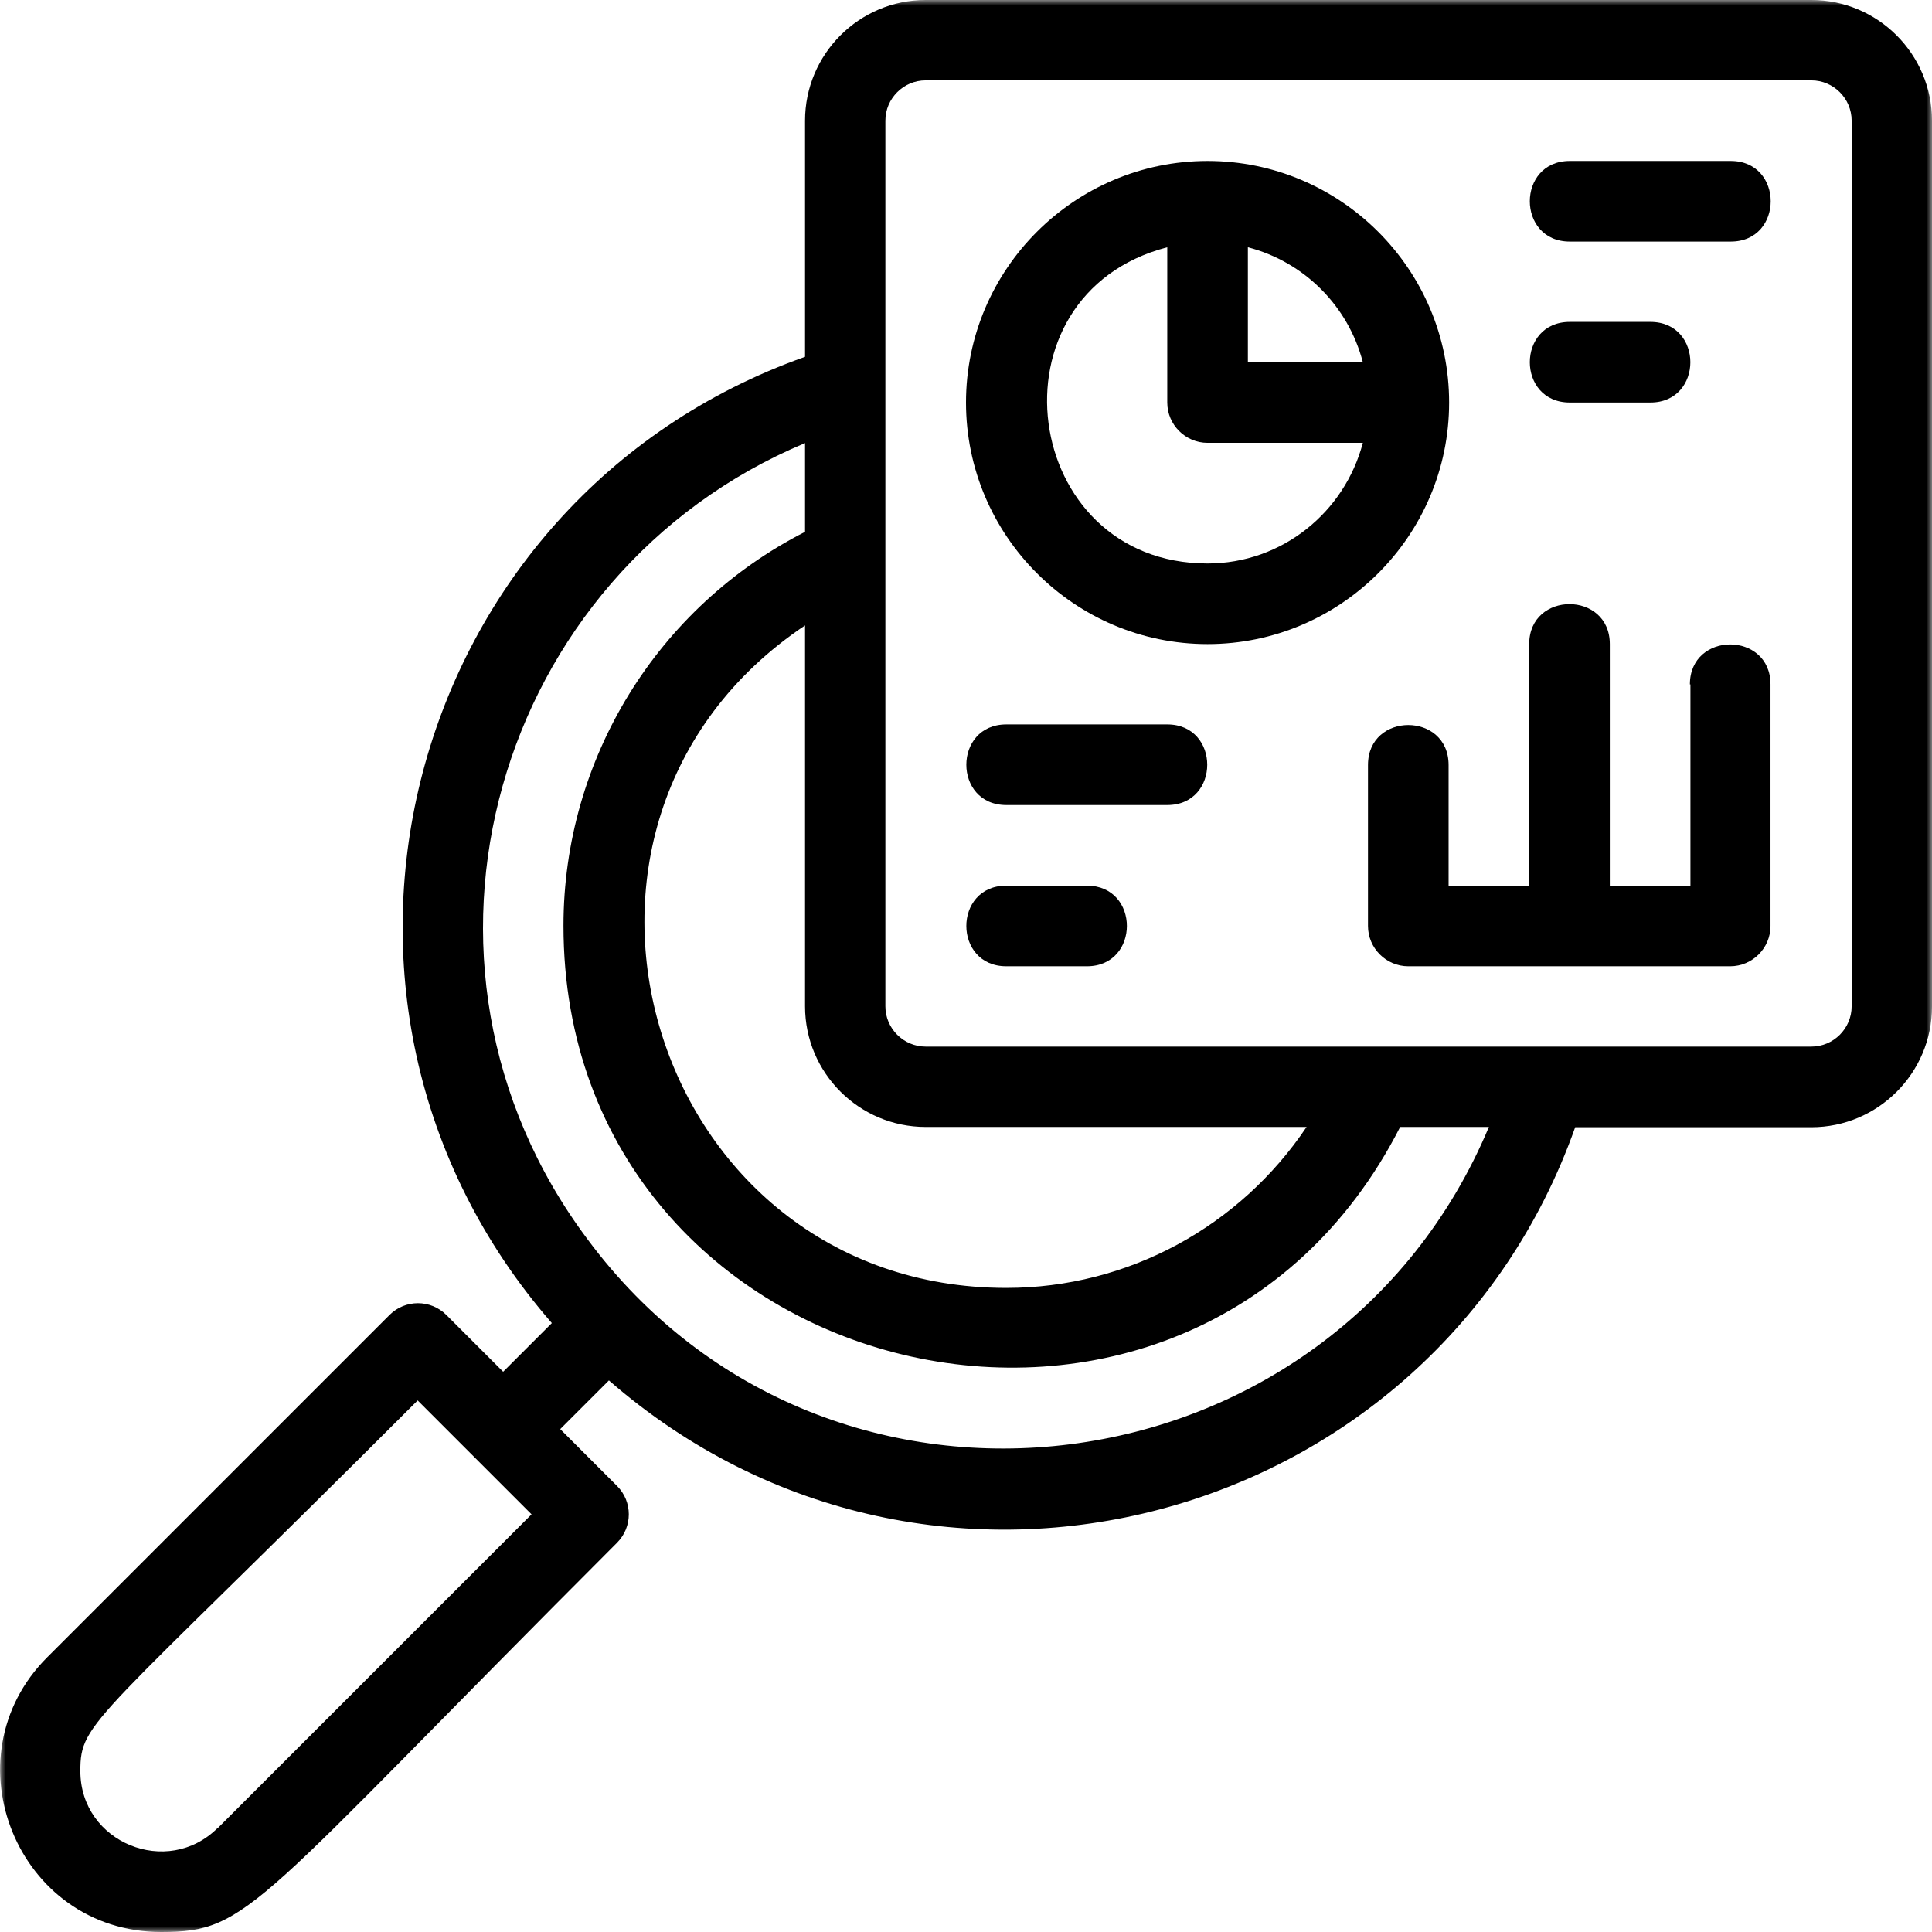 <svg width="177" height="177" viewBox="0 0 177 177" fill="none" xmlns="http://www.w3.org/2000/svg">
<g clip-path="url(#clip0_320_3571)">
<mask id="mask0_320_3571" style="mask-type:luminance" maskUnits="userSpaceOnUse" x="0" y="0" width="177" height="177">
<path d="M177 0H0V177H177V0Z" fill="white"/>
</mask>
<g mask="url(#mask0_320_3571)">
<path d="M169.639 92.193C169.639 94.225 167.979 95.885 165.947 95.885H84.807C82.775 95.885 81.114 94.225 81.114 92.193V11.053C81.114 9.021 82.775 7.361 84.807 7.361H165.947C167.979 7.361 169.639 9.021 169.639 11.053V92.168V92.193ZM53.804 113.506C34.869 88.178 45.402 52.466 73.754 40.594V48.723C60.247 55.613 51.623 69.516 51.623 84.807C51.623 127.261 109.02 141.015 128.276 103.246H136.405C122.155 137.248 75.91 143.345 53.804 113.506ZM84.807 103.246H119.702C113.605 112.341 103.37 117.992 92.192 117.992C59.529 117.992 46.592 75.489 73.754 57.298V92.193C73.754 98.289 78.71 103.246 84.807 103.246ZM19.95 167.459C15.34 172.068 7.36 168.822 7.36 162.254C7.36 157.645 8.525 158.041 38.265 128.301L48.698 138.735L19.95 167.483V167.459ZM165.947 0H84.807C78.71 0 73.754 4.957 73.754 11.053V32.689C37.05 45.7 24.808 91.647 50.557 121.214L46.096 125.674L40.892 120.47C39.454 119.033 37.125 119.033 35.687 120.47L4.337 151.82C-4.882 161.015 1.586 177 14.77 177C22.899 177 23.122 174.77 56.53 141.337C57.967 139.9 57.967 137.57 56.53 136.133L51.325 130.928L55.786 126.468C85.427 152.291 131.35 139.85 144.311 103.271H165.947C172.043 103.271 177 98.314 177 92.217V11.053C177 4.957 172.043 0 165.947 0Z" fill="black"/>
<path d="M110.631 51.623C93.481 51.623 90.16 27.013 106.939 22.652V36.877C106.939 38.909 108.599 40.57 110.631 40.57H124.857C123.196 46.914 117.471 51.623 110.631 51.623ZM124.857 33.184H114.324V22.652C119.479 23.99 123.518 28.029 124.857 33.184ZM132.762 36.877C132.762 24.684 122.824 14.746 110.631 14.746C98.438 14.746 88.5 24.684 88.5 36.877C88.5 49.07 98.438 59.008 110.631 59.008C122.824 59.008 132.762 49.07 132.762 36.877Z" fill="black"/>
<path d="M154.869 62.701V81.139H147.483V59.008C147.483 54.126 140.098 54.126 140.098 59.008V81.139H132.713V70.086C132.713 65.204 125.328 65.204 125.328 70.086V84.832C125.328 86.864 126.988 88.525 129.02 88.525H158.512C160.544 88.525 162.205 86.864 162.205 84.832V62.701C162.205 57.819 154.819 57.819 154.819 62.701" fill="black"/>
<path d="M158.561 14.746H143.816C138.933 14.746 138.933 22.131 143.816 22.131H158.561C163.444 22.131 163.444 14.746 158.561 14.746Z" fill="black"/>
<path d="M143.816 36.877H151.201C156.083 36.877 156.083 29.492 151.201 29.492H143.816C138.933 29.492 138.933 36.877 143.816 36.877Z" fill="black"/>
<path d="M106.939 66.369H92.193C87.31 66.369 87.31 73.754 92.193 73.754H106.939C111.821 73.754 111.821 66.369 106.939 66.369Z" fill="black"/>
<path d="M99.578 81.139H92.193C87.31 81.139 87.31 88.525 92.193 88.525H99.578C104.46 88.525 104.46 81.139 99.578 81.139Z" fill="black"/>
</g>
</g>
<defs>
<clipPath id="clip0_320_3571">
<rect width="177" height="177" fill="white"/>
</clipPath>
</defs>
</svg>
